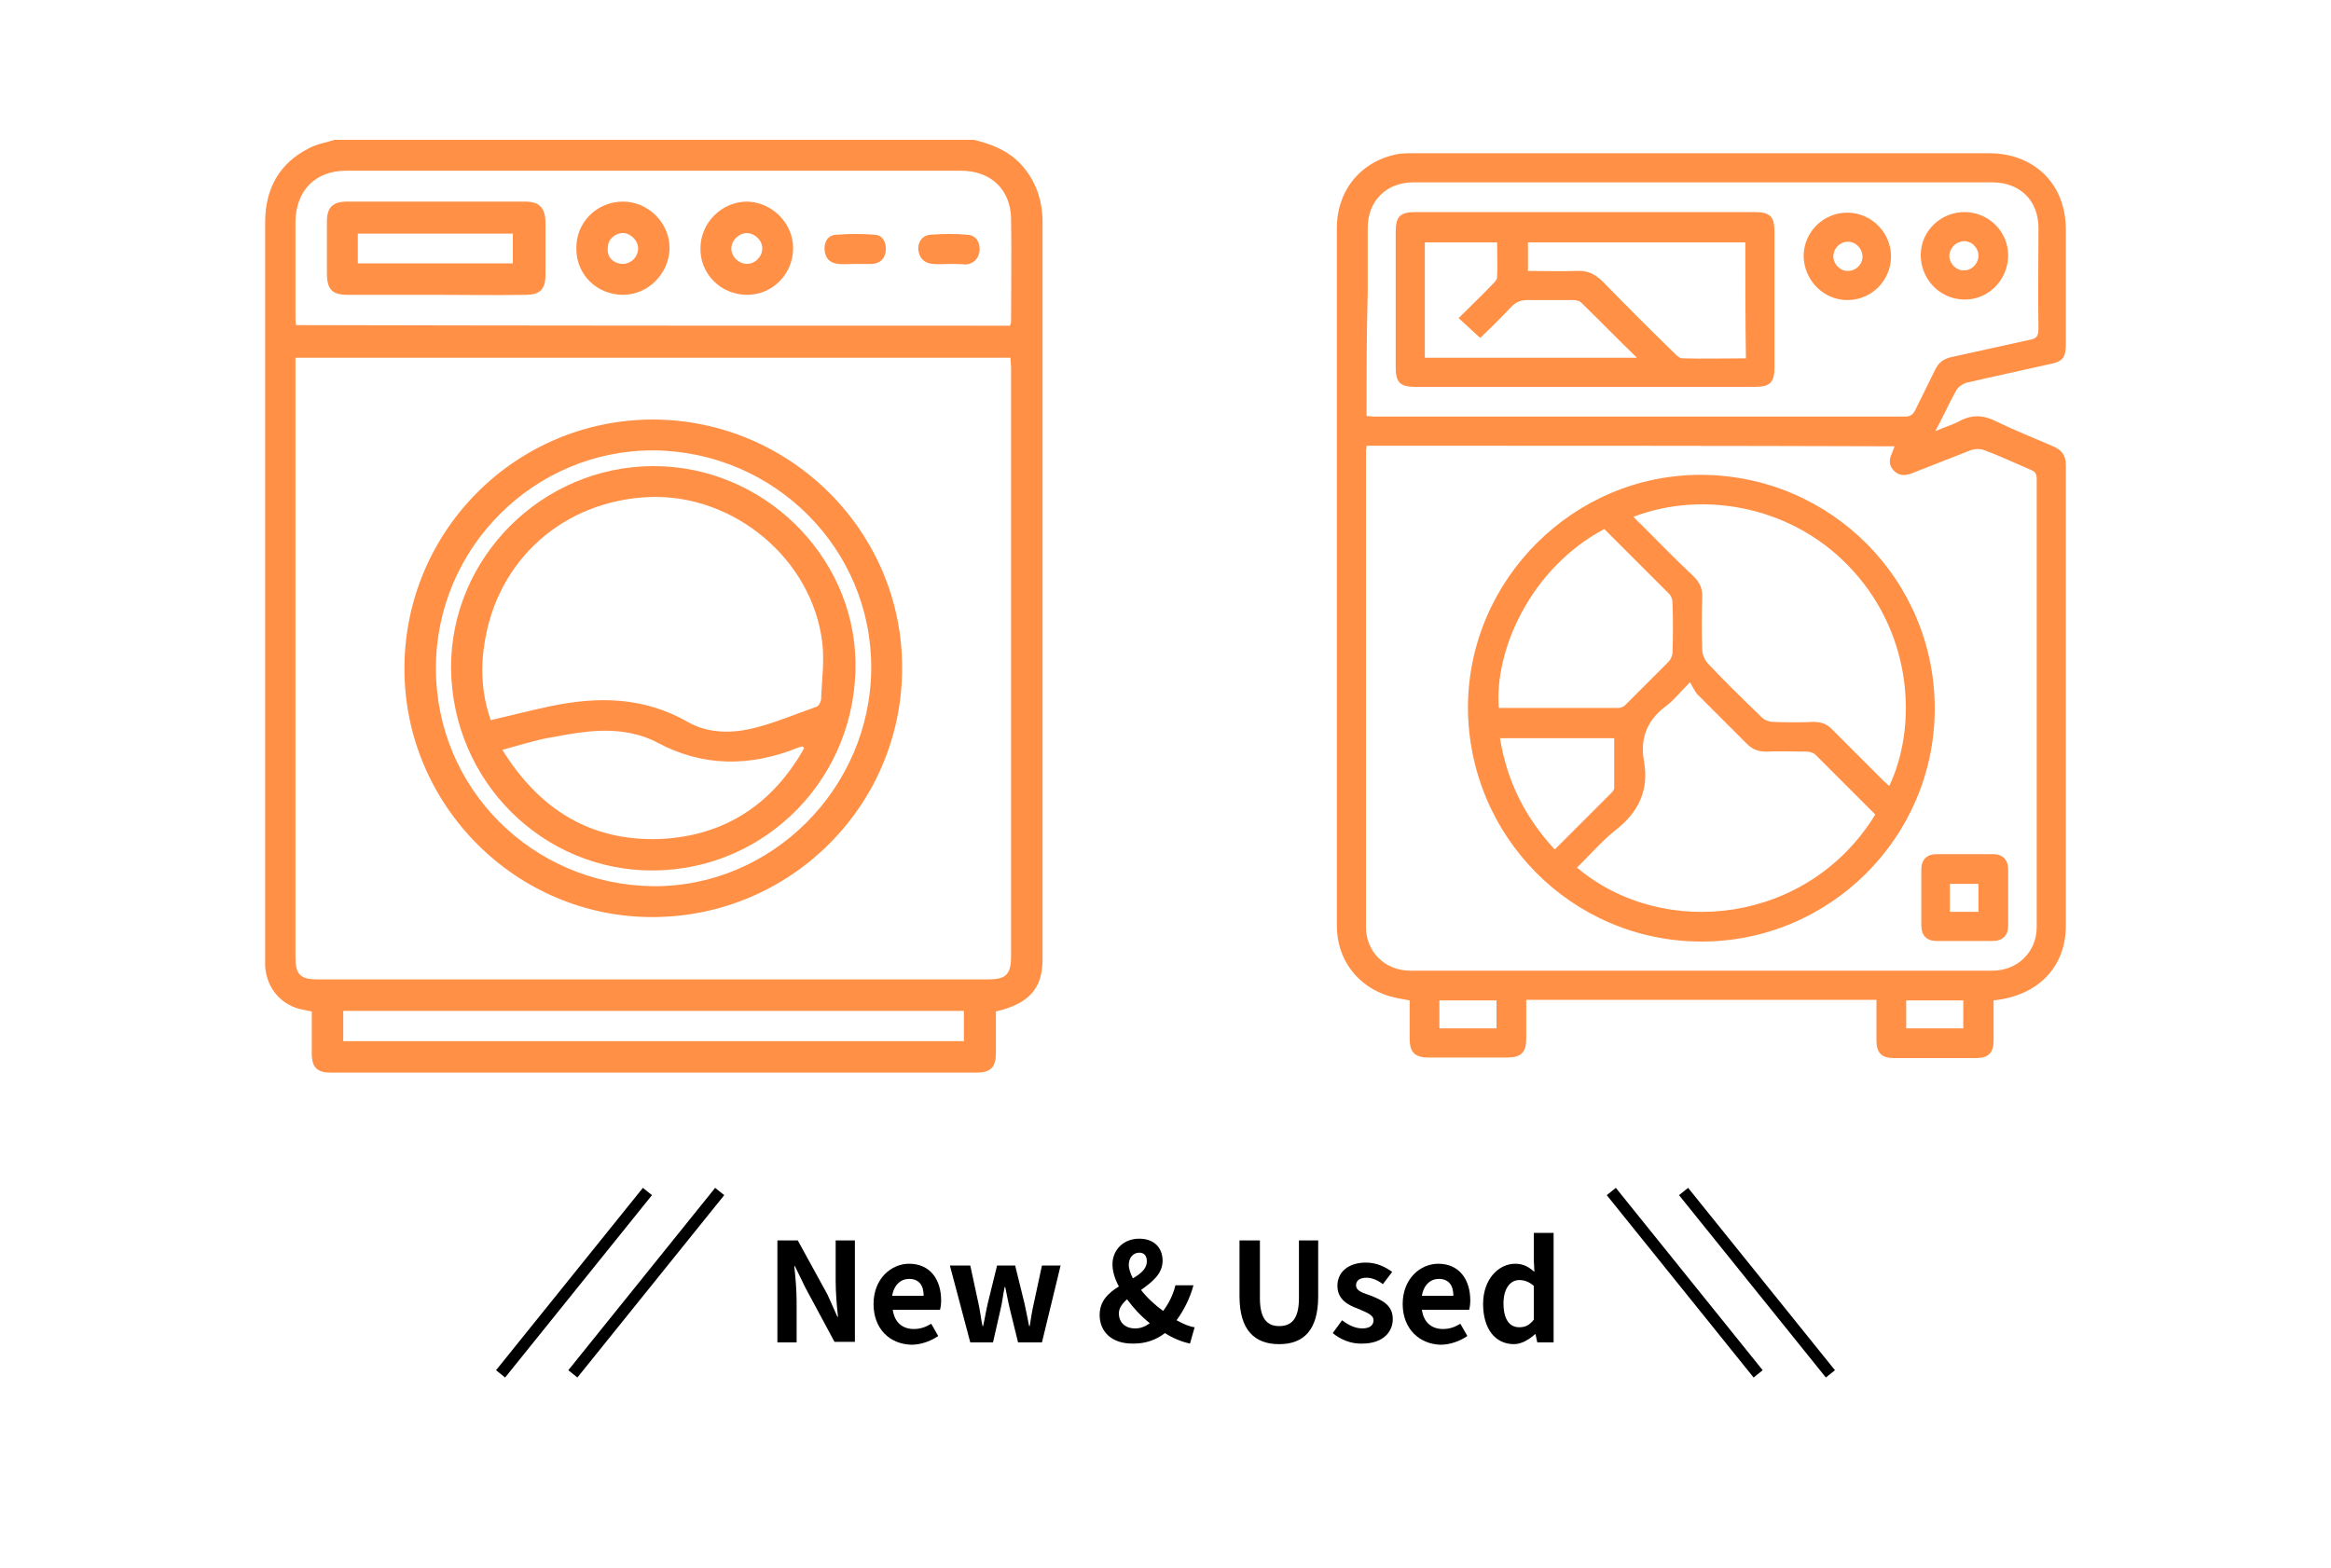 <?xml version="1.0" encoding="utf-8"?>
<!-- Generator: Adobe Illustrator 26.5.1, SVG Export Plug-In . SVG Version: 6.00 Build 0)  -->
<svg version="1.1" id="_レイヤー_1" xmlns="http://www.w3.org/2000/svg" xmlns:xlink="http://www.w3.org/1999/xlink" x="0px"
	 y="0px" viewBox="0 0 400 269.1" style="enable-background:new 0 0 400 269.1;" xml:space="preserve">
<style type="text/css">
	.st0{stroke:#1A1A1A;stroke-width:2;stroke-miterlimit:10;}
	.st1{fill:#FF9046;}
	.st2{fill:#1A1A1A;stroke:#000000;stroke-width:2;stroke-miterlimit:10;}
</style>
<path class="st0" d="M635.5,55.8"/>
<g>
	<path class="st1" d="M342.1,171.7c0,2.4,0,4.7,0,6.9c0,2.1-0.9,3-3,3c-4.7,0-9.4,0-14.1,0c-2.1,0-3-0.9-3-3c0-2.3,0-4.6,0-7
		c-20,0-40,0-60.1,0c0,2.3,0,4.5,0,6.7c0,2.3-0.9,3.2-3.2,3.2c-4.5,0-9.1,0-13.6,0c-2.3,0-3.2-0.9-3.2-3.2c0-2.2,0-4.4,0-6.6
		c-1.2-0.2-2.3-0.4-3.4-0.7c-5.5-1.6-9.1-6.3-9.1-12.1c0-10.4,0-20.9,0-31.3c0-29.5,0-58.9,0-88.4c0-6.7,4.3-11.7,10.7-12.8
		c0.8-0.1,1.7-0.1,2.5-0.1c32.9,0,65.8,0,98.7,0c7.8,0,13.2,5.3,13.2,13.1c0,6.6,0,13.1,0,19.7c0,2.3-0.6,3-2.8,3.4
		c-4.8,1.1-9.6,2.1-14.3,3.2c-0.6,0.2-1.4,0.7-1.7,1.3c-1.2,2.1-2.2,4.4-3.6,7c1.6-0.7,3-1.1,4.1-1.7c2.2-1.2,4.2-1.1,6.5,0.1
		c3.1,1.5,6.4,2.8,9.6,4.2c1.5,0.6,2.2,1.6,2.2,3.2c0,26.3,0,52.6,0,78.8C354.6,165.9,349.8,170.9,342.1,171.7z M234.5,76.5
		c0,0.4-0.1,0.6-0.1,0.8c0,27.3,0,54.5,0,81.8c0,4.3,3.3,7.5,7.6,7.5c33.3,0,66.6,0,99.9,0c4.3,0,7.6-3.2,7.6-7.5
		c0-25.6,0-51.3,0-76.9c0-0.9-0.3-1.3-1.1-1.6c-2.6-1.1-5.1-2.3-7.8-3.3c-0.7-0.3-1.7-0.3-2.5,0c-3.4,1.3-6.8,2.7-10.2,4
		c-1.1,0.4-2.1,0.3-2.9-0.5c-0.8-0.8-0.9-1.8-0.4-2.9c0.2-0.4,0.3-0.8,0.5-1.3C295,76.5,264.8,76.5,234.5,76.5z M234.5,71.4
		c0.5,0,0.8,0.1,1.1,0.1c30.4,0,60.9,0,91.3,0c1,0,1.4-0.4,1.8-1.2c1.1-2.3,2.3-4.6,3.4-6.9c0.6-1.2,1.4-1.8,2.7-2.1
		c4.5-1,9-2,13.6-3c1.1-0.2,1.4-0.7,1.4-1.8c-0.1-5.8,0-11.6,0-17.4c0-4.7-3.2-7.8-7.9-7.8c-33.1,0-66.3,0-99.4,0
		c-4.6,0-7.8,3.2-7.8,7.8c0,3.7,0,7.4,0,11.1C234.5,57.3,234.5,64.3,234.5,71.4z M247,176.5c3.4,0,6.6,0,9.8,0c0-1.7,0-3.2,0-4.8
		c-3.3,0-6.6,0-9.8,0C247,173.4,247,174.9,247,176.5z M327.1,176.5c3.3,0,6.6,0,9.8,0c0-1.7,0-3.2,0-4.8c-3.3,0-6.6,0-9.8,0
		C327.1,173.4,327.1,174.9,327.1,176.5z"/>
	<path class="st1" d="M292,81.5c22.2,0.1,40.1,18.1,40,40.3c-0.1,22-18.1,39.9-40.2,39.8c-22.1-0.1-39.9-18.1-39.9-40.3
		C252,99.4,270.1,81.4,292,81.5z M280.3,88.7c0.5,0.5,0.8,0.9,1.2,1.2c3,3,6,6.1,9.1,9c1.1,1.1,1.6,2.2,1.5,3.7
		c-0.1,3-0.1,5.9,0,8.9c0,0.8,0.4,1.7,0.9,2.3c3,3.2,6.1,6.2,9.3,9.3c0.5,0.5,1.3,0.8,2,0.8c2.3,0.1,4.6,0.1,6.9,0
		c1.4,0,2.4,0.4,3.3,1.4c2.9,2.9,5.8,5.8,8.7,8.7c0.3,0.3,0.7,0.6,1,0.9c4.8-10.2,4-25.6-6.1-36.8C308.2,87,292.6,84,280.3,88.7z
		 M321.8,139.8c-3.5-3.5-6.9-6.9-10.3-10.3c-0.3-0.3-1-0.5-1.5-0.5c-2.3,0-4.7-0.1-7,0c-1.3,0-2.3-0.4-3.2-1.3
		c-2.8-2.8-5.6-5.6-8.4-8.4c-0.6-0.6-0.9-1.4-1.4-2.2c-1.7,1.7-2.7,3-4,4c-3.3,2.4-4.6,5.5-3.9,9.5c0.9,5-0.9,8.8-4.9,11.9
		c-2.4,1.9-4.4,4.3-6.6,6.4C285.4,161.4,310.3,158.6,321.8,139.8z M275.3,90.8c-12.8,6.8-18.9,21-18.1,30.7c6.9,0,13.7,0,20.6,0
		c0.4,0,1-0.3,1.3-0.7c2.4-2.4,4.8-4.8,7.2-7.2c0.4-0.4,0.7-1.1,0.7-1.6c0.1-2.9,0.1-5.7,0-8.6c0-0.5-0.2-1-0.5-1.4
		C282.8,98.3,279.1,94.6,275.3,90.8z M266.8,145.8c3.3-3.3,6.6-6.6,9.8-9.8c0.2-0.2,0.4-0.5,0.4-0.8c0-2.8,0-5.7,0-8.5
		c-6.6,0-13.1,0-19.6,0C258.6,134.1,261.7,140.3,266.8,145.8z"/>
	<path class="st1" d="M344.6,154.1c0,1.6,0,3.2,0,4.8c0,1.7-1,2.6-2.6,2.6c-3.2,0-6.5,0-9.7,0c-1.7,0-2.6-1-2.6-2.6
		c0-3.2,0-6.5,0-9.7c0-1.7,1-2.6,2.6-2.6c3.2,0,6.5,0,9.7,0c1.7,0,2.6,1,2.6,2.6C344.6,150.8,344.6,152.5,344.6,154.1z M334.6,156.5
		c1.7,0,3.3,0,4.9,0c0-1.7,0-3.2,0-4.8c-1.7,0-3.2,0-4.9,0C334.6,153.3,334.6,154.8,334.6,156.5z"/>
	<path class="st1" d="M272.2,36.4c9.6,0,19.3,0,28.9,0c2.7,0,3.4,0.8,3.4,3.4c0,7.7,0,15.4,0,23.2c0,2.7-0.8,3.4-3.4,3.4
		c-19.4,0-38.8,0-58.2,0c-2.7,0-3.4-0.8-3.4-3.4c0-7.7,0-15.4,0-23.2c0-2.7,0.8-3.4,3.4-3.4C252.7,36.4,262.4,36.4,272.2,36.4z
		 M299.5,41.6c-12.6,0-25,0-37.3,0c0,1.7,0,3.3,0,4.9c2.9,0,5.7,0.1,8.4,0c1.8-0.1,3,0.5,4.3,1.7c4.1,4.2,8.2,8.3,12.4,12.4
		c0.4,0.4,0.9,0.9,1.4,0.9c3.6,0.1,7.3,0,10.9,0C299.5,54.7,299.5,48.2,299.5,41.6z M280.9,61.4c-3.4-3.3-6.4-6.4-9.6-9.5
		c-0.3-0.3-0.9-0.4-1.4-0.4c-2.6,0-5.2,0-7.8,0c-1.1,0-1.9,0.3-2.7,1.1c-1.8,1.9-3.7,3.8-5.4,5.4c-1.3-1.2-2.5-2.3-3.7-3.4
		c2-2,4-3.9,5.9-5.9c0.3-0.3,0.7-0.7,0.7-1.1c0.1-2,0-4,0-6c-4.3,0-8.4,0-12.4,0c0,6.7,0,13.2,0,19.8
		C256.6,61.4,268.6,61.4,280.9,61.4z"/>
	<path class="st1" d="M317,51.5c-4.1,0-7.4-3.4-7.5-7.5c0-4.2,3.4-7.5,7.5-7.5c4.1,0,7.5,3.4,7.5,7.5
		C324.5,48.1,321.2,51.5,317,51.5z M317,41.5c-1.3,0-2.4,1.2-2.4,2.5c0,1.3,1.1,2.5,2.5,2.5c1.4,0,2.6-1.2,2.5-2.6
		C319.5,42.5,318.3,41.4,317,41.5z"/>
	<path class="st1" d="M336.9,51.4c-4.1-0.1-7.4-3.6-7.3-7.8c0.1-4.1,3.6-7.3,7.7-7.2c4.1,0.1,7.4,3.5,7.3,7.6
		C344.5,48.2,341,51.6,336.9,51.4z M337.1,46.4c1.3,0,2.4-1.2,2.4-2.5c0-1.4-1.2-2.6-2.6-2.5c-1.3,0.1-2.4,1.2-2.4,2.6
		C334.6,45.4,335.8,46.5,337.1,46.4z"/>
	<path class="st1" d="M167.1,24c3,0.7,5.8,1.8,8,4.1c2.6,2.8,3.8,6.2,3.8,10c0,42.2,0,84.4,0,126.6c0,5-2.4,7.6-8,8.9
		c0,2.3,0,4.7,0,7.1c0,2.5-0.9,3.4-3.4,3.4c-36.9,0-73.8,0-110.7,0c-2.4,0-3.3-0.9-3.3-3.3c0-2.4,0-4.8,0-7.2
		c-0.6-0.1-1-0.2-1.5-0.3c-3.7-0.7-6.2-3.6-6.5-7.4c0-0.4,0-0.8,0-1.2c0-42.2,0-84.3,0-126.5c0-5.8,2.4-10.2,7.6-12.8
		c1.3-0.7,2.8-0.9,4.3-1.4C93.9,24,130.5,24,167.1,24z M50.7,61.4c0,0.6,0,1.1,0,1.6c0,33.7,0,67.4,0,101.2c0,3.1,0.8,3.9,3.9,3.9
		c38.3,0,76.6,0,114.9,0c3.1,0,4-0.8,4-4c0-33.7,0-67.3,0-101c0-0.5-0.1-1.1-0.1-1.7C132.5,61.4,91.7,61.4,50.7,61.4z M173.3,55.9
		c0.1-0.3,0.2-0.4,0.2-0.6c0-5.9,0.1-11.9,0-17.8c-0.1-5-3.5-8.2-8.6-8.2c-35.2,0-70.4,0-105.5,0c-5.3,0-8.6,3.4-8.7,8.7
		c0,5.5,0,10.9,0,16.4c0,0.5,0,0.9,0.1,1.4C91.7,55.9,132.5,55.9,173.3,55.9z M165.4,173.5c-35.6,0-71,0-106.5,0c0,1.8,0,3.4,0,5.2
		c35.6,0,71,0,106.5,0C165.4,177,165.4,175.3,165.4,173.5z"/>
	<path class="st1" d="M154.8,114.7c0,23.5-19.1,42.6-42.7,42.7c-23.5,0.1-42.8-19.2-42.7-42.8c0.1-23.6,19.2-42.6,42.7-42.6
		C135.7,72.1,154.9,91.3,154.8,114.7z M149.5,114.7c0.1-20.5-16.6-37.2-37.3-37.4C91.7,77.2,74.8,94,74.8,114.7
		c0,20.6,16.5,37.1,37.2,37.4C132.4,152.3,149.4,135.3,149.5,114.7z"/>
	<path class="st1" d="M74.7,50.6c-5,0-10,0-15,0c-2.7,0-3.6-0.9-3.6-3.7c0-3,0-5.9,0-8.9c0-2.4,1-3.4,3.5-3.4c10.2,0,20.3,0,30.5,0
		c2.4,0,3.4,1,3.5,3.4c0,3.1,0,6.1,0,9.2c0,2.5-1,3.4-3.4,3.4C84.9,50.7,79.8,50.6,74.7,50.6z M61.4,45.2c8.9,0,17.7,0,26.6,0
		c0-1.8,0-3.4,0-5.1c-8.9,0-17.7,0-26.6,0C61.4,41.8,61.4,43.4,61.4,45.2z"/>
	<path class="st1" d="M106.9,50.6c-4.4,0-8-3.4-8-7.9c-0.1-4.5,3.5-8.1,8-8.1c4.3,0,8,3.6,8,8C114.8,47,111.2,50.6,106.9,50.6z
		 M106.8,45.3c1.5,0,2.7-1.2,2.7-2.7c0-1.3-1.3-2.6-2.6-2.6c-1.4,0-2.6,1.1-2.6,2.5C104.1,44.1,105.2,45.2,106.8,45.3z"/>
	<path class="st1" d="M136.1,42.6c0,4.4-3.5,8-7.9,8c-4.5,0-8.1-3.6-8-8c0-4.4,3.7-8,8-8C132.5,34.7,136.1,38.3,136.1,42.6z
		 M128.2,40c-1.3,0-2.6,1.1-2.7,2.5c-0.1,1.4,1.1,2.7,2.6,2.8c1.4,0,2.6-1.1,2.7-2.5C130.9,41.4,129.7,40.1,128.2,40z"/>
	<path class="st1" d="M146.6,45.3c-0.9,0-1.8,0.1-2.7,0c-1.5-0.1-2.3-1-2.4-2.4c-0.1-1.3,0.5-2.5,1.9-2.6c2.3-0.2,4.6-0.2,6.8,0
		c1.3,0.1,1.9,1.3,1.8,2.7c-0.1,1.4-1,2.2-2.3,2.3C148.7,45.3,147.7,45.3,146.6,45.3C146.6,45.3,146.6,45.3,146.6,45.3z"/>
	<path class="st1" d="M162.9,45.3c-0.9,0-1.9,0.1-2.8,0c-1.4-0.1-2.3-0.9-2.5-2.3c-0.2-1.3,0.6-2.6,2-2.7c2.2-0.2,4.4-0.2,6.5,0
		c1.4,0.1,2.1,1.3,2,2.7c-0.1,1.3-1,2.3-2.4,2.4C164.7,45.3,163.8,45.3,162.9,45.3z"/>
	<path class="st1" d="M77.4,114.7C77.3,95.8,92.9,80.1,112,80c18.8-0.1,34.5,15.2,34.8,33.6c0.3,19.8-15.3,35.6-34.5,35.8
		C93.2,149.6,77.6,134.1,77.4,114.7z M84.2,123.6c3.5-0.8,6.9-1.7,10.3-2.4c8.1-1.7,16-1.6,23.5,2.7c3.3,1.9,7.2,2,10.8,1.2
		c3.9-0.9,7.6-2.5,11.3-3.8c0.4-0.1,0.7-0.8,0.8-1.2c0.1-3.3,0.6-6.6,0.2-9.8c-1.7-14.3-15.1-25.5-29.6-25
		c-14.8,0.6-26.3,10.8-28.4,25.4C82.4,115.2,82.8,119.5,84.2,123.6z M138,128.4c-0.1-0.1-0.2-0.2-0.3-0.3c-0.2,0.1-0.5,0.1-0.7,0.2
		c-8.2,3.3-16.3,3.4-24.3-0.9c-1.3-0.7-2.8-1.2-4.2-1.5c-5-1.1-9.8-0.1-14.7,0.8c-2.5,0.5-5,1.3-7.6,2c6.4,10.3,15.2,15.7,27,15.3
		C124.4,143.5,132.6,138,138,128.4z"/>
</g>
<g>
	<path d="M133.4,212.9h3.5l5.1,9.3l1.7,3.8h0.1c-0.2-1.8-0.4-4.1-0.4-6.1v-7h3.3v17.4h-3.5l-5-9.3l-1.8-3.7h-0.1
		c0.2,1.9,0.4,4.1,0.4,6.1v7h-3.3V212.9z"/>
	<path d="M149.9,223.8c0-4.3,3-6.9,6.1-6.9c3.6,0,5.5,2.7,5.5,6.3c0,0.7-0.1,1.3-0.2,1.6h-8.1c0.3,2.2,1.7,3.3,3.6,3.3
		c1.1,0,2-0.3,3-0.9l1.2,2.1c-1.3,0.9-3,1.5-4.6,1.5C152.7,230.7,149.9,228.1,149.9,223.8z M158.5,222.4c0-1.8-0.8-2.9-2.5-2.9
		c-1.4,0-2.6,1-2.9,2.9H158.5z"/>
	<path d="M163,217.2h3.5l1.4,6.5c0.3,1.3,0.4,2.5,0.7,3.9h0.1c0.3-1.3,0.5-2.6,0.8-3.9l1.6-6.5h3.1l1.6,6.5c0.3,1.3,0.5,2.5,0.8,3.9
		h0.1c0.2-1.3,0.4-2.6,0.7-3.9l1.4-6.5h3.2l-3.2,13.2h-4.1l-1.4-5.7c-0.3-1.2-0.5-2.4-0.8-3.8h-0.1c-0.3,1.4-0.4,2.6-0.7,3.8
		l-1.3,5.7h-3.9L163,217.2z"/>
	<path d="M188.7,225.7c0-2.4,1.5-3.8,3.3-4.9c-0.7-1.3-1.1-2.6-1.1-3.8c0-2.4,1.8-4.4,4.6-4.4c2.5,0,4,1.5,4,3.8
		c0,2.3-1.9,3.7-3.7,5c1,1.3,2.4,2.6,3.8,3.6c0.9-1.2,1.7-2.7,2.1-4.4h3.1c-0.6,2.2-1.6,4.2-2.9,6c1.1,0.6,2.2,1.1,3.1,1.2l-0.8,2.8
		c-1.4-0.3-2.9-0.9-4.3-1.8c-1.4,1.1-3.2,1.8-5.3,1.8C190.7,230.7,188.7,228.5,188.7,225.7z M194.8,228c0.9,0,1.7-0.3,2.5-0.9
		c-1.5-1.2-2.8-2.6-3.9-4.1c-0.8,0.7-1.4,1.5-1.4,2.4C192,227,193.1,228,194.8,228z M194.4,219.4c1.4-0.8,2.4-1.7,2.4-2.9
		c0-0.9-0.4-1.5-1.3-1.5c-1,0-1.8,0.8-1.8,2.1C193.7,217.8,194,218.6,194.4,219.4z"/>
	<path d="M212.7,222.5v-9.6h3.5v9.9c0,3.6,1.3,4.8,3.3,4.8c2.1,0,3.4-1.2,3.4-4.8v-9.9h3.3v9.6c0,5.8-2.5,8.2-6.7,8.2
		C215.3,230.7,212.7,228.3,212.7,222.5z"/>
	<path d="M228.7,228.8l1.6-2.2c1.2,0.9,2.3,1.4,3.5,1.4c1.3,0,1.9-0.6,1.9-1.4c0-1-1.4-1.4-2.7-2c-1.7-0.6-3.5-1.6-3.5-3.9
		c0-2.4,1.9-4,4.9-4c1.9,0,3.4,0.8,4.5,1.6l-1.6,2.1c-0.9-0.7-1.9-1.1-2.8-1.1c-1.2,0-1.8,0.5-1.8,1.3c0,1,1.2,1.3,2.6,1.8
		c1.7,0.7,3.7,1.5,3.7,4c0,2.3-1.8,4.2-5.2,4.2C231.9,230.7,230,229.9,228.7,228.8z"/>
	<path d="M240.7,223.8c0-4.3,3-6.9,6.1-6.9c3.6,0,5.5,2.7,5.5,6.3c0,0.7-0.1,1.3-0.2,1.6h-8.1c0.3,2.2,1.7,3.3,3.6,3.3
		c1.1,0,2-0.3,3-0.9l1.2,2.1c-1.3,0.9-3,1.5-4.6,1.5C243.6,230.7,240.7,228.1,240.7,223.8z M249.4,222.4c0-1.8-0.8-2.9-2.5-2.9
		c-1.4,0-2.6,1-2.9,2.9H249.4z"/>
	<path d="M254.5,223.8c0-4.3,2.7-6.9,5.5-6.9c1.5,0,2.4,0.6,3.3,1.4l-0.1-2.1v-4.6h3.4v18.8h-2.8l-0.3-1.4h-0.1
		c-1,0.9-2.3,1.7-3.6,1.7C256.6,230.7,254.5,228.1,254.5,223.8z M263.2,226.5v-5.8c-0.8-0.7-1.6-1-2.5-1c-1.5,0-2.7,1.4-2.7,4
		c0,2.7,1,4.1,2.7,4.1C261.7,227.8,262.4,227.5,263.2,226.5z"/>
</g>
<g>
	<line class="st2" x1="288.9" y1="204.5" x2="314.1" y2="235.8"/>
	<line class="st2" x1="276.5" y1="204.5" x2="301.7" y2="235.8"/>
	<line class="st2" x1="123.5" y1="204.5" x2="98.3" y2="235.8"/>
	<line class="st2" x1="111.1" y1="204.5" x2="85.9" y2="235.8"/>
</g>
<g>
</g>
</svg>
